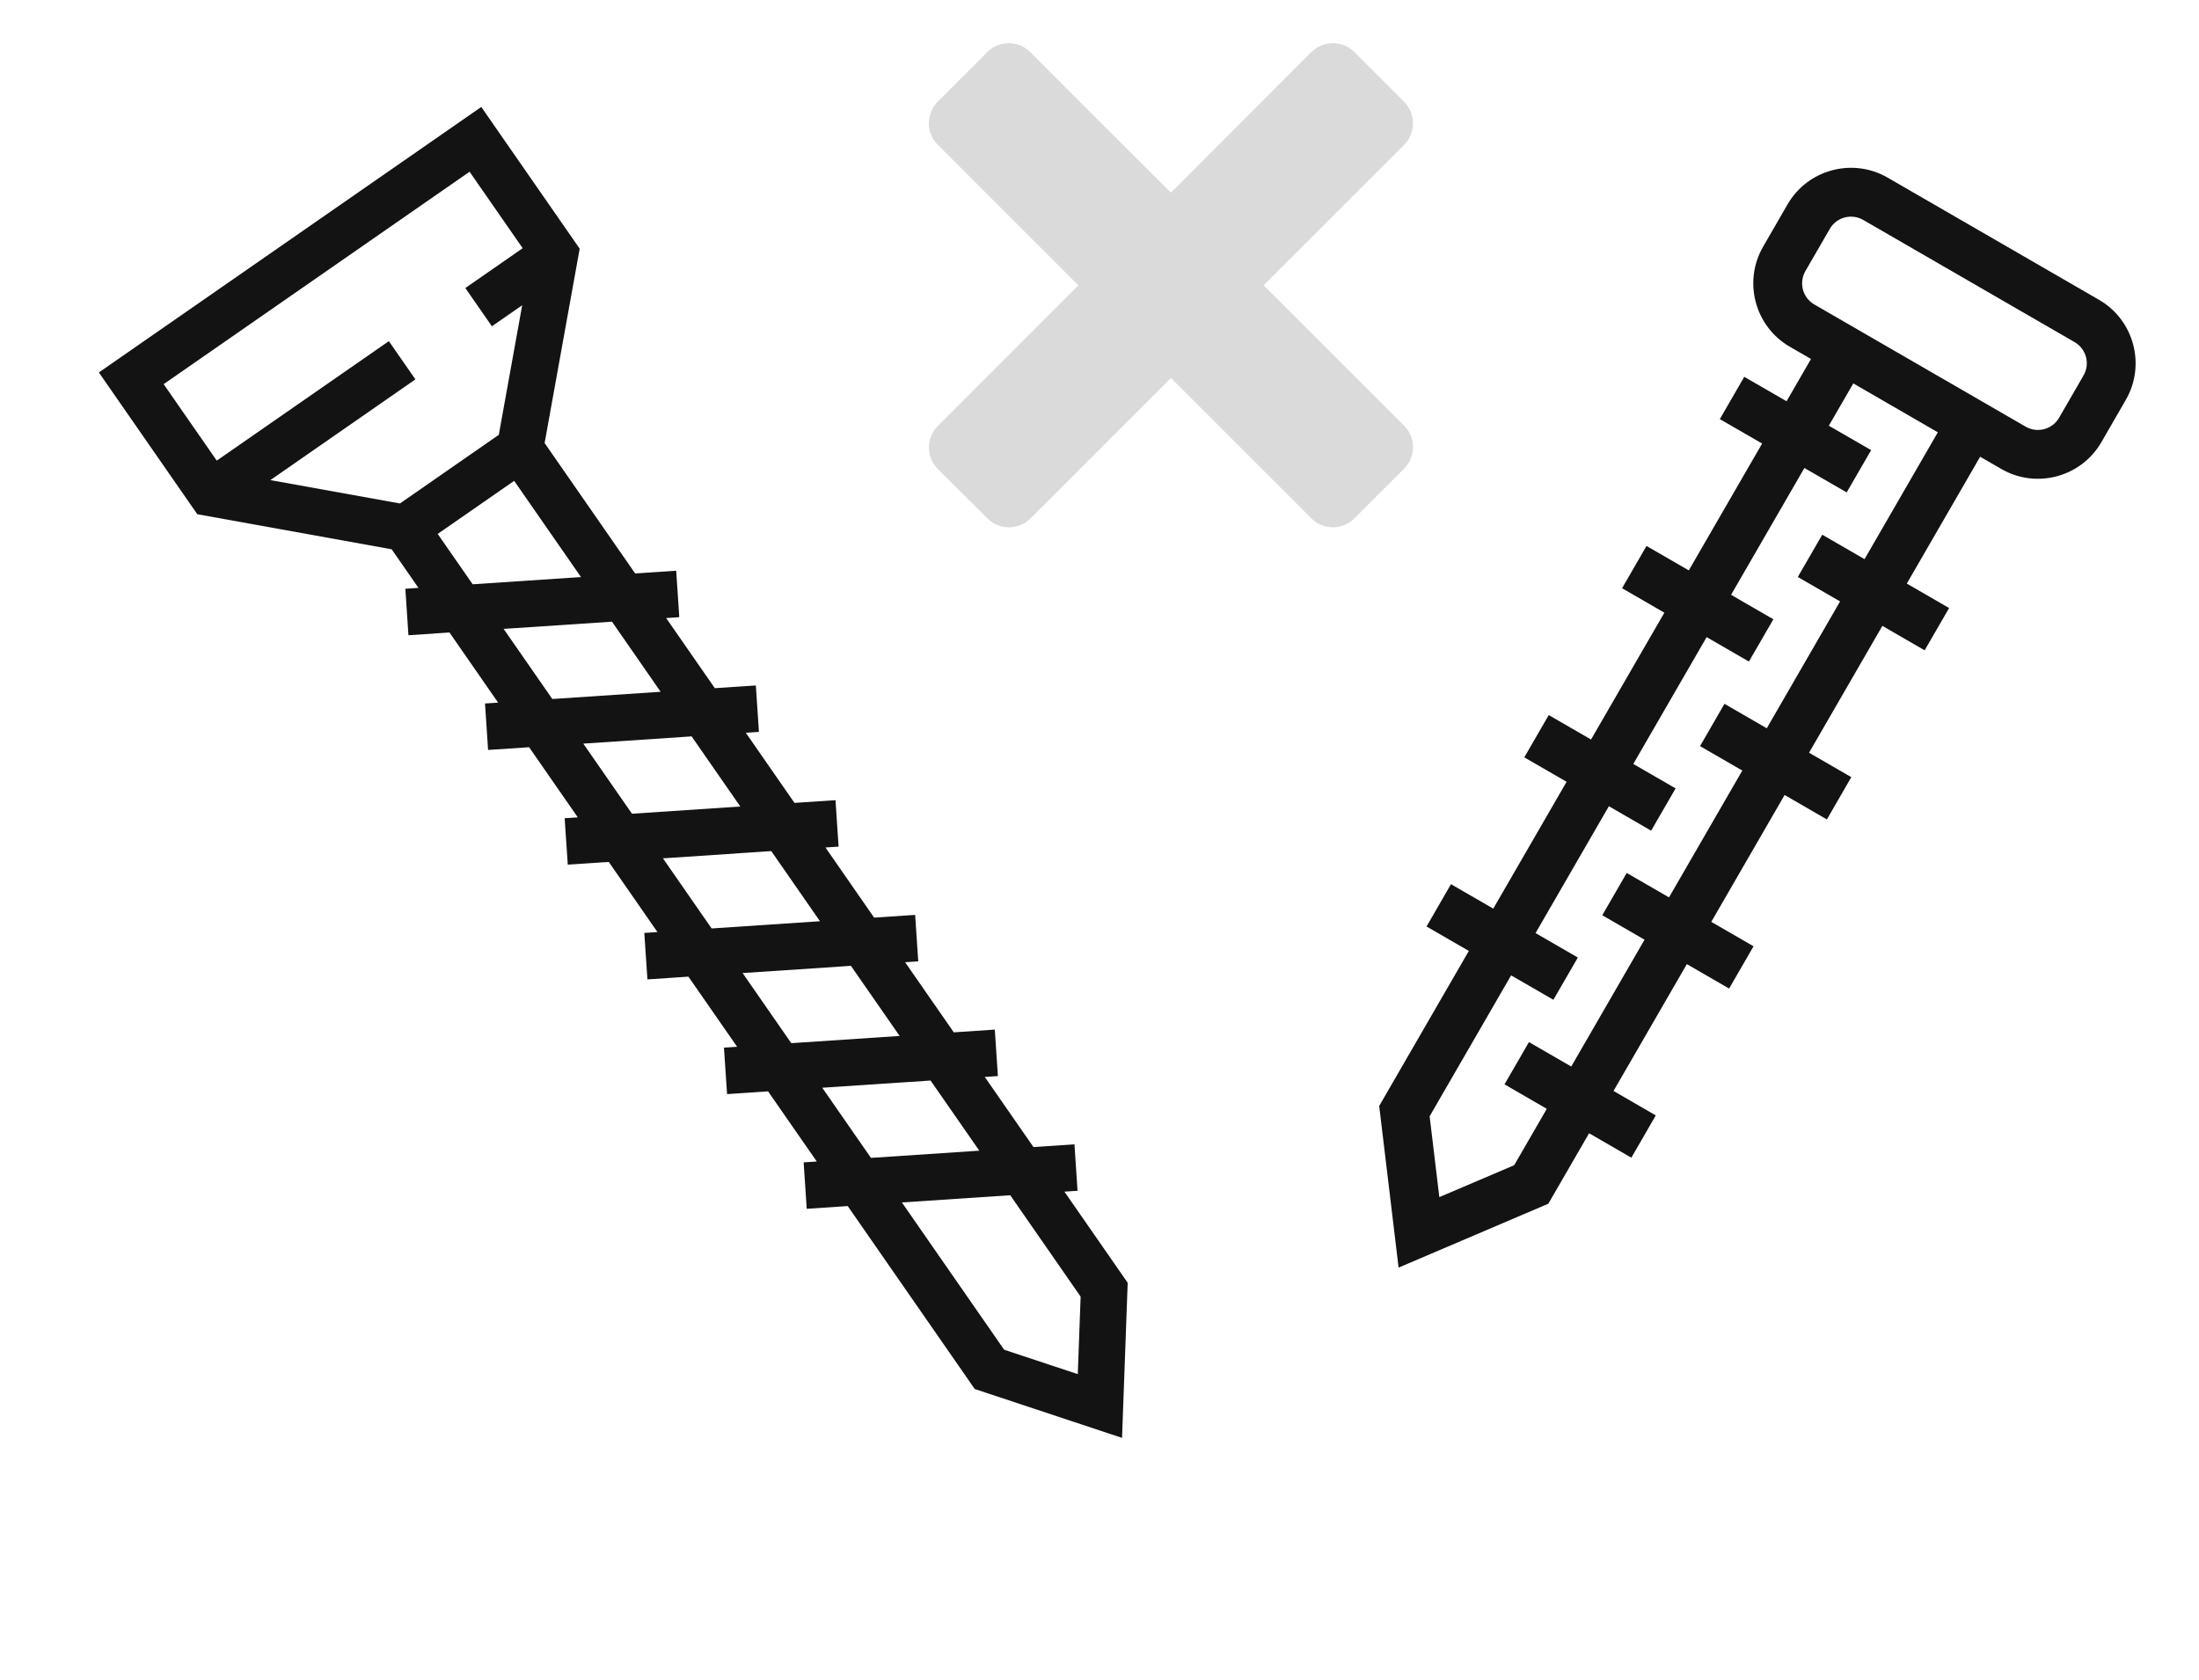 <?xml version="1.0" encoding="UTF-8"?> <svg xmlns="http://www.w3.org/2000/svg" width="72" height="55" viewBox="0 0 72 55" fill="none"> <path d="M18.98 8.143L15.758 3.502L3.237 12.195L6.46 16.837L12.824 17.985L13.702 19.249L13.272 19.278L13.373 20.799L14.716 20.709L16.31 23.006L15.88 23.034L15.981 24.555L17.324 24.466L18.918 26.762L18.488 26.791L18.59 28.311L19.932 28.222L21.526 30.518L21.096 30.547L21.198 32.068L22.54 31.978L24.135 34.274L23.704 34.303L23.806 35.824L25.148 35.734L26.743 38.031L26.313 38.059L26.414 39.58L27.756 39.49L31.915 45.48L36.738 47.08L36.923 42.002L34.851 39.018L35.281 38.989L35.18 37.468L33.838 37.558L32.243 35.262L32.673 35.233L32.572 33.712L31.229 33.802L29.635 31.506L30.065 31.477L29.964 29.956L28.621 30.046L27.027 27.749L27.457 27.721L27.356 26.2L26.013 26.289L24.419 23.993L24.849 23.964L24.748 22.444L23.405 22.533L21.811 20.237L22.241 20.208L22.14 18.687L20.797 18.777L17.832 14.507L18.98 8.143ZM35.382 42.455L35.289 44.993L32.878 44.194L29.53 39.372L33.078 39.136L35.382 42.455ZM32.064 37.676L28.517 37.912L26.922 35.616L30.469 35.38L32.064 37.676ZM29.456 33.92L25.908 34.156L24.314 31.86L27.861 31.624L29.456 33.92ZM26.848 30.164L23.3 30.4L21.706 28.104L25.253 27.867L26.848 30.164ZM24.239 26.407L20.692 26.644L19.098 24.348L22.645 24.111L24.239 26.407ZM21.631 22.651L18.084 22.887L16.489 20.591L20.037 20.355L21.631 22.651ZM19.023 18.895L15.476 19.131L14.331 17.482L16.835 15.744L19.023 18.895ZM16.332 14.237L13.095 16.485L8.852 15.72L13.601 12.422L12.732 11.17L7.097 15.082L5.358 12.578L15.375 5.623L17.114 8.127L15.236 9.431L16.105 10.683L17.098 9.994L16.332 14.237Z" fill="#131313"></path> <path d="M68.727 9.817L61.805 5.816C60.66 5.154 59.19 5.547 58.528 6.692L57.728 8.077C57.066 9.222 57.459 10.692 58.604 11.354L59.296 11.754L58.496 13.138L57.111 12.338L56.311 13.723L57.696 14.523L55.295 18.676L53.91 17.876L53.11 19.26L54.495 20.061L52.094 24.214L50.709 23.413L49.909 24.798L51.294 25.598L48.893 29.751L47.508 28.951L46.708 30.336L48.093 31.136L45.158 36.212L45.793 41.505L50.696 39.413L52.03 37.106L53.414 37.906L54.214 36.522L52.83 35.721L55.231 31.568L56.615 32.368L57.415 30.984L56.031 30.184L58.432 26.03L59.816 26.831L60.616 25.446L59.232 24.646L61.633 20.493L63.017 21.293L63.818 19.909L62.433 19.108L64.834 14.955L65.526 15.355C66.671 16.017 68.141 15.624 68.803 14.479L69.603 13.094C70.265 11.95 69.872 10.479 68.727 9.817ZM61.049 18.308L59.664 17.508L58.864 18.892L60.248 19.692L57.848 23.846L56.463 23.045L55.663 24.43L57.047 25.23L54.647 29.383L53.262 28.583L52.462 29.968L53.846 30.768L51.446 34.921L50.061 34.121L49.261 35.505L50.645 36.306L49.578 38.152L47.127 39.197L46.809 36.551L49.477 31.936L50.861 32.736L51.662 31.352L50.277 30.552L52.678 26.398L54.062 27.199L54.863 25.814L53.478 25.014L55.879 20.861L57.263 21.661L58.064 20.277L56.679 19.476L59.08 15.323L60.464 16.123L61.265 14.739L59.88 13.939L60.681 12.554L63.449 14.155L61.049 18.308ZM67.419 13.679C67.198 14.061 66.708 14.191 66.326 13.971L59.404 9.969C59.022 9.748 58.891 9.259 59.112 8.877L59.912 7.493C60.133 7.111 60.623 6.98 61.005 7.201L67.927 11.202C68.309 11.423 68.44 11.912 68.219 12.294L67.419 13.679Z" fill="#131313"></path> <path d="M33.743 16.973C33.353 17.363 32.721 17.364 32.33 16.974L30.71 15.359C30.318 14.969 30.317 14.335 30.708 13.944L33.037 11.615L42.934 1.708C43.325 1.317 43.958 1.317 44.349 1.707L45.972 3.33C46.362 3.721 46.362 4.354 45.972 4.745L33.743 16.973Z" fill="#DADADA"></path> <path d="M30.706 4.743C30.316 4.353 30.315 3.721 30.705 3.33L32.32 1.71C32.71 1.318 33.344 1.317 33.735 1.708L36.064 4.037L45.971 13.934C46.362 14.325 46.362 14.958 45.972 15.349L44.349 16.972C43.958 17.363 43.325 17.363 42.935 16.972L30.706 4.743Z" fill="#DADADA"></path> </svg> 